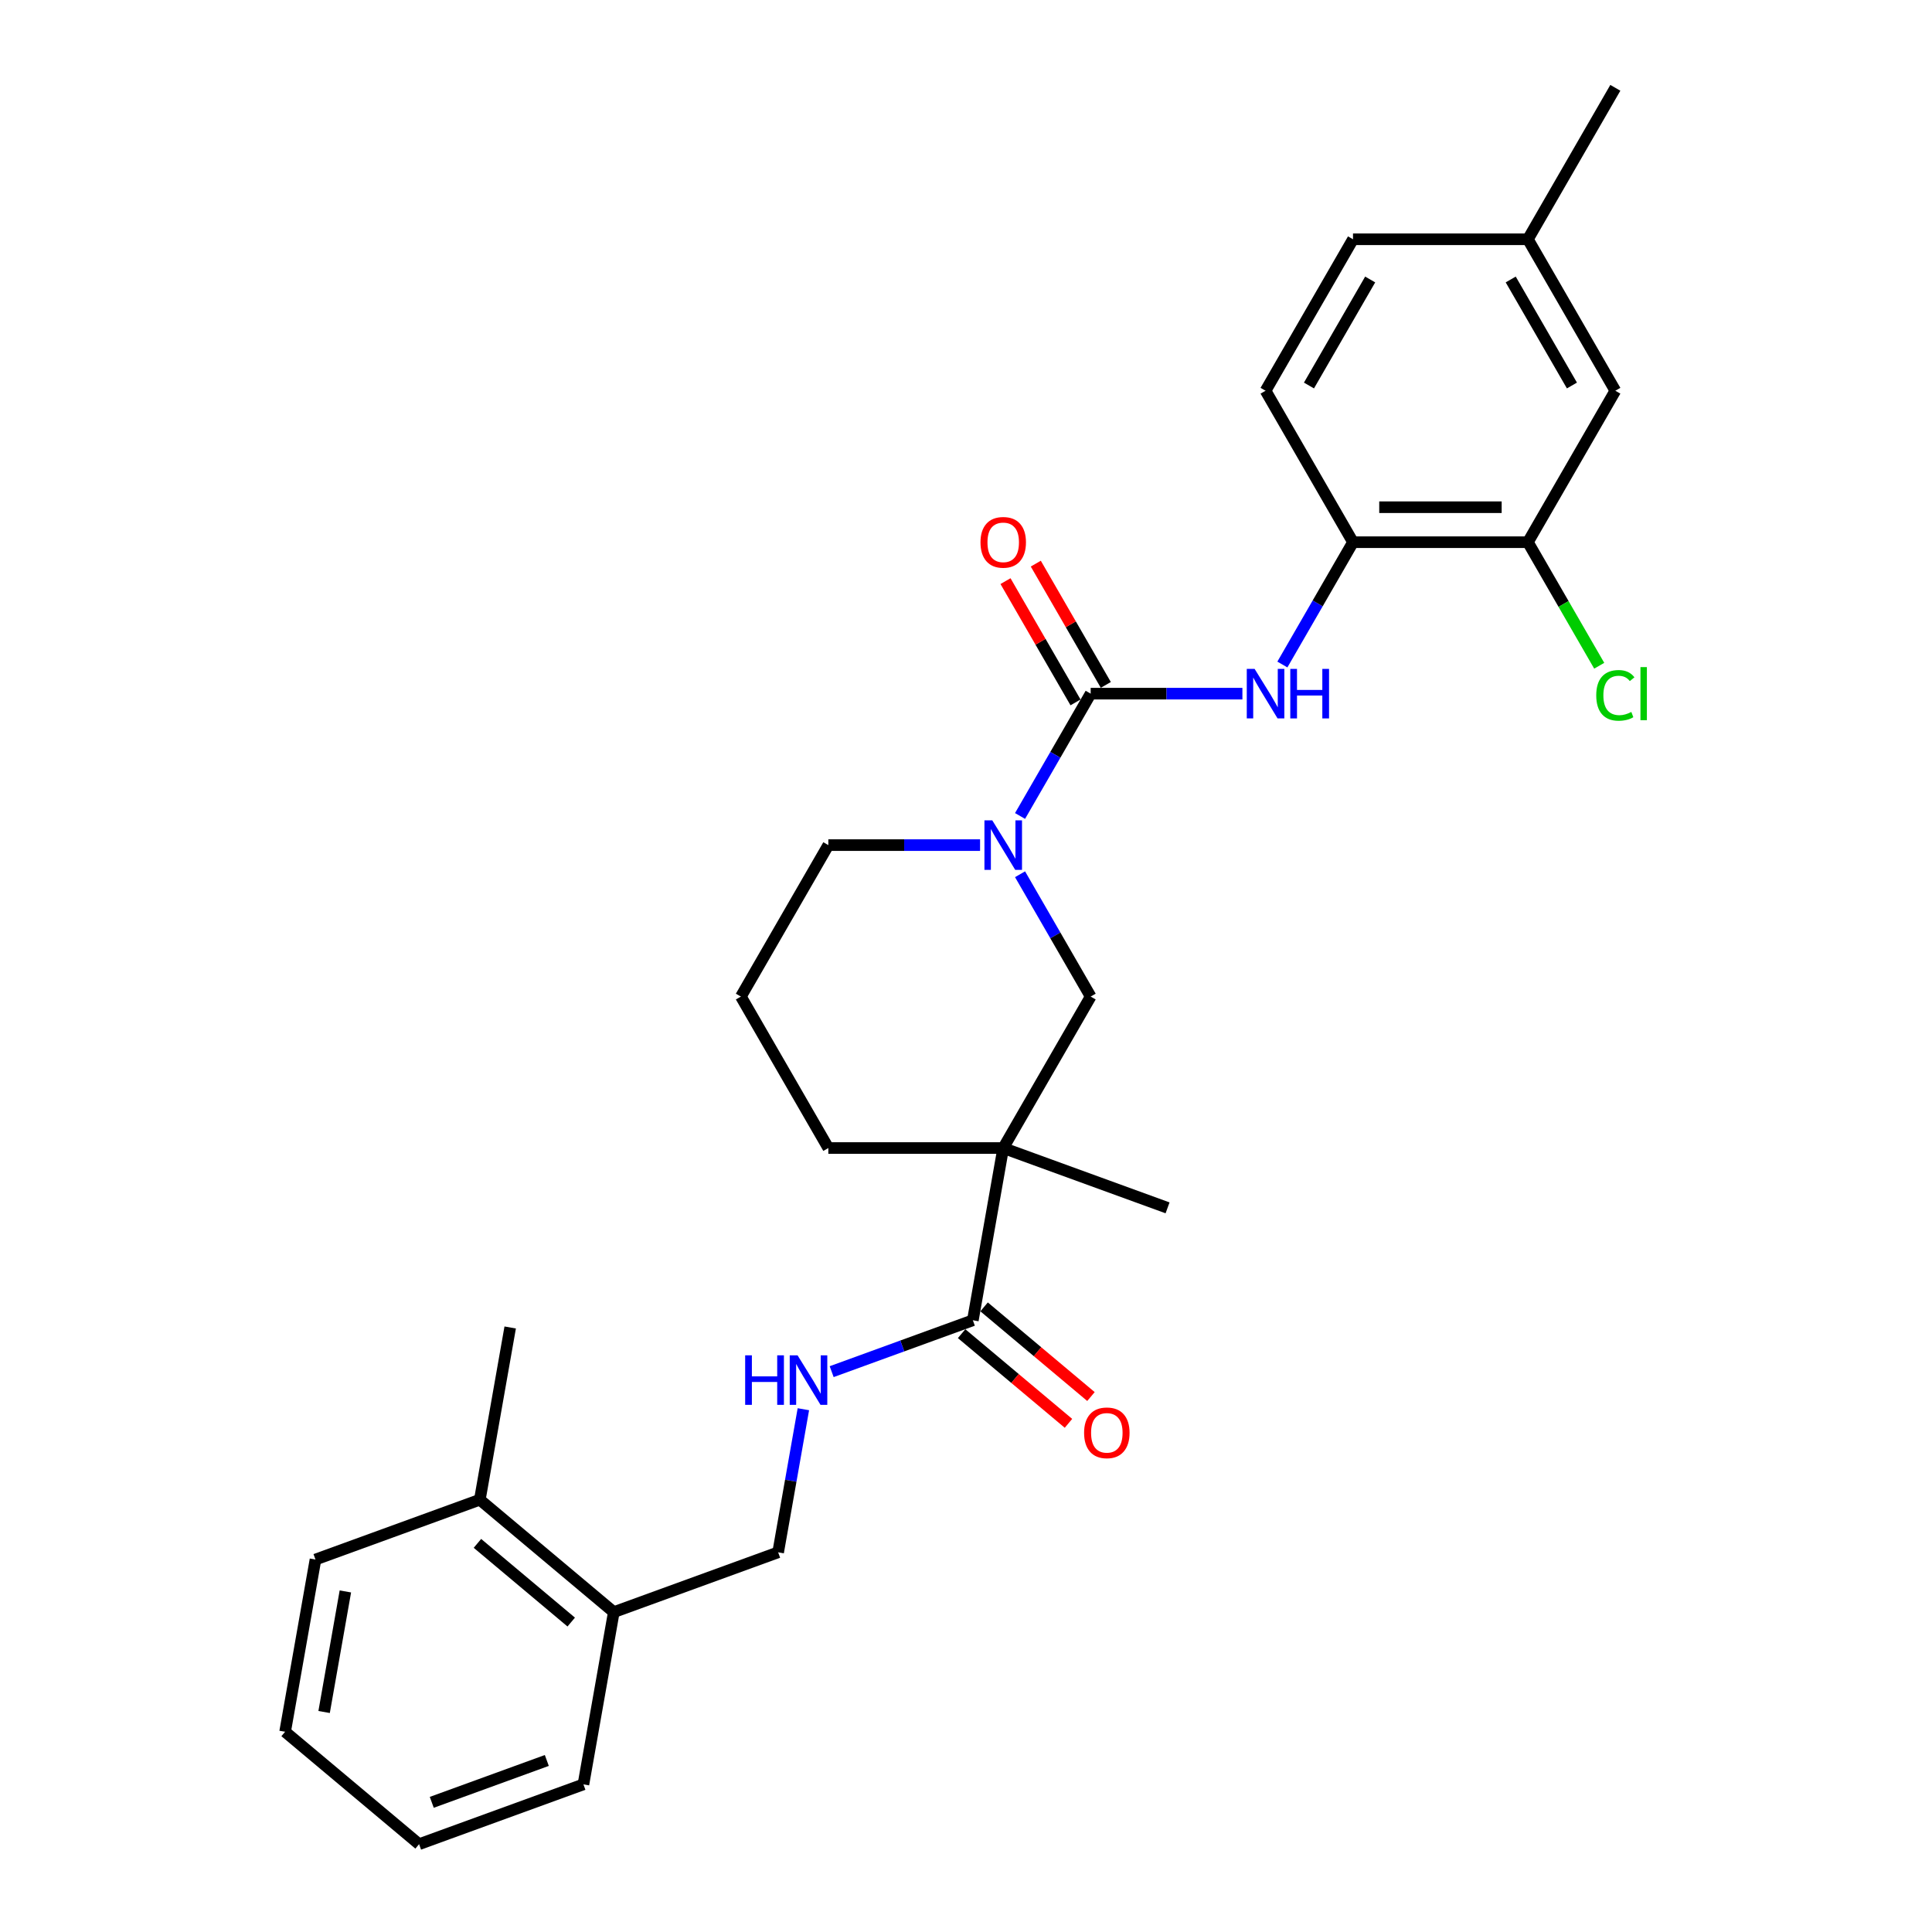 <?xml version='1.0' encoding='iso-8859-1'?>
<svg version='1.1' baseProfile='full'
              xmlns='http://www.w3.org/2000/svg'
                      xmlns:rdkit='http://www.rdkit.org/xml'
                      xmlns:xlink='http://www.w3.org/1999/xlink'
                  xml:space='preserve'
width='1000px' height='1000px' viewBox='0 0 1000 1000'>
<!-- END OF HEADER -->
<rect style='opacity:1.0;fill:#FFFFFF;stroke:none' width='1000' height='1000' x='0' y='0'> </rect>
<path class='bond-1' d='M 564.528,359.035 L 546.251,390.692' style='fill:none;fill-rule:evenodd;stroke:#000000;stroke-width:6px;stroke-linecap:butt;stroke-linejoin:miter;stroke-opacity:1' />
<path class='bond-1' d='M 546.251,390.692 L 527.973,422.349' style='fill:none;fill-rule:evenodd;stroke:#0000FF;stroke-width:6px;stroke-linecap:butt;stroke-linejoin:miter;stroke-opacity:1' />
<path class='bond-2' d='M 564.528,359.035 L 603.797,359.035' style='fill:none;fill-rule:evenodd;stroke:#000000;stroke-width:6px;stroke-linecap:butt;stroke-linejoin:miter;stroke-opacity:1' />
<path class='bond-2' d='M 603.797,359.035 L 643.065,359.035' style='fill:none;fill-rule:evenodd;stroke:#0000FF;stroke-width:6px;stroke-linecap:butt;stroke-linejoin:miter;stroke-opacity:1' />
<path class='bond-8' d='M 572.367,354.509 L 554.247,323.124' style='fill:none;fill-rule:evenodd;stroke:#000000;stroke-width:6px;stroke-linecap:butt;stroke-linejoin:miter;stroke-opacity:1' />
<path class='bond-8' d='M 554.247,323.124 L 536.126,291.738' style='fill:none;fill-rule:evenodd;stroke:#FF0000;stroke-width:6px;stroke-linecap:butt;stroke-linejoin:miter;stroke-opacity:1' />
<path class='bond-8' d='M 556.688,363.561 L 538.568,332.176' style='fill:none;fill-rule:evenodd;stroke:#000000;stroke-width:6px;stroke-linecap:butt;stroke-linejoin:miter;stroke-opacity:1' />
<path class='bond-8' d='M 538.568,332.176 L 520.447,300.79' style='fill:none;fill-rule:evenodd;stroke:#FF0000;stroke-width:6px;stroke-linecap:butt;stroke-linejoin:miter;stroke-opacity:1' />
<path class='bond-0' d='M 519.266,594.221 L 564.528,515.825' style='fill:none;fill-rule:evenodd;stroke:#000000;stroke-width:6px;stroke-linecap:butt;stroke-linejoin:miter;stroke-opacity:1' />
<path class='bond-3' d='M 519.266,594.221 L 503.547,683.368' style='fill:none;fill-rule:evenodd;stroke:#000000;stroke-width:6px;stroke-linecap:butt;stroke-linejoin:miter;stroke-opacity:1' />
<path class='bond-19' d='M 519.266,594.221 L 604.33,625.181' style='fill:none;fill-rule:evenodd;stroke:#000000;stroke-width:6px;stroke-linecap:butt;stroke-linejoin:miter;stroke-opacity:1' />
<path class='bond-28' d='M 519.266,594.221 L 428.743,594.221' style='fill:none;fill-rule:evenodd;stroke:#000000;stroke-width:6px;stroke-linecap:butt;stroke-linejoin:miter;stroke-opacity:1' />
<path class='bond-4' d='M 527.973,452.511 L 546.251,484.168' style='fill:none;fill-rule:evenodd;stroke:#0000FF;stroke-width:6px;stroke-linecap:butt;stroke-linejoin:miter;stroke-opacity:1' />
<path class='bond-4' d='M 546.251,484.168 L 564.528,515.825' style='fill:none;fill-rule:evenodd;stroke:#000000;stroke-width:6px;stroke-linecap:butt;stroke-linejoin:miter;stroke-opacity:1' />
<path class='bond-18' d='M 507.281,437.43 L 468.012,437.43' style='fill:none;fill-rule:evenodd;stroke:#0000FF;stroke-width:6px;stroke-linecap:butt;stroke-linejoin:miter;stroke-opacity:1' />
<path class='bond-18' d='M 468.012,437.43 L 428.743,437.43' style='fill:none;fill-rule:evenodd;stroke:#000000;stroke-width:6px;stroke-linecap:butt;stroke-linejoin:miter;stroke-opacity:1' />
<path class='bond-5' d='M 663.758,343.954 L 682.035,312.297' style='fill:none;fill-rule:evenodd;stroke:#0000FF;stroke-width:6px;stroke-linecap:butt;stroke-linejoin:miter;stroke-opacity:1' />
<path class='bond-5' d='M 682.035,312.297 L 700.312,280.64' style='fill:none;fill-rule:evenodd;stroke:#000000;stroke-width:6px;stroke-linecap:butt;stroke-linejoin:miter;stroke-opacity:1' />
<path class='bond-6' d='M 503.547,683.368 L 467.008,696.667' style='fill:none;fill-rule:evenodd;stroke:#000000;stroke-width:6px;stroke-linecap:butt;stroke-linejoin:miter;stroke-opacity:1' />
<path class='bond-6' d='M 467.008,696.667 L 430.469,709.967' style='fill:none;fill-rule:evenodd;stroke:#0000FF;stroke-width:6px;stroke-linecap:butt;stroke-linejoin:miter;stroke-opacity:1' />
<path class='bond-9' d='M 497.728,690.303 L 525.385,713.509' style='fill:none;fill-rule:evenodd;stroke:#000000;stroke-width:6px;stroke-linecap:butt;stroke-linejoin:miter;stroke-opacity:1' />
<path class='bond-9' d='M 525.385,713.509 L 553.042,736.716' style='fill:none;fill-rule:evenodd;stroke:#FF0000;stroke-width:6px;stroke-linecap:butt;stroke-linejoin:miter;stroke-opacity:1' />
<path class='bond-9' d='M 509.366,676.434 L 537.023,699.64' style='fill:none;fill-rule:evenodd;stroke:#000000;stroke-width:6px;stroke-linecap:butt;stroke-linejoin:miter;stroke-opacity:1' />
<path class='bond-9' d='M 537.023,699.64 L 564.679,722.847' style='fill:none;fill-rule:evenodd;stroke:#FF0000;stroke-width:6px;stroke-linecap:butt;stroke-linejoin:miter;stroke-opacity:1' />
<path class='bond-7' d='M 700.312,280.64 L 790.835,280.64' style='fill:none;fill-rule:evenodd;stroke:#000000;stroke-width:6px;stroke-linecap:butt;stroke-linejoin:miter;stroke-opacity:1' />
<path class='bond-7' d='M 713.891,262.535 L 777.257,262.535' style='fill:none;fill-rule:evenodd;stroke:#000000;stroke-width:6px;stroke-linecap:butt;stroke-linejoin:miter;stroke-opacity:1' />
<path class='bond-13' d='M 700.312,280.64 L 655.051,202.245' style='fill:none;fill-rule:evenodd;stroke:#000000;stroke-width:6px;stroke-linecap:butt;stroke-linejoin:miter;stroke-opacity:1' />
<path class='bond-10' d='M 415.824,729.41 L 409.294,766.443' style='fill:none;fill-rule:evenodd;stroke:#0000FF;stroke-width:6px;stroke-linecap:butt;stroke-linejoin:miter;stroke-opacity:1' />
<path class='bond-10' d='M 409.294,766.443 L 402.764,803.476' style='fill:none;fill-rule:evenodd;stroke:#000000;stroke-width:6px;stroke-linecap:butt;stroke-linejoin:miter;stroke-opacity:1' />
<path class='bond-11' d='M 790.835,280.64 L 836.096,202.245' style='fill:none;fill-rule:evenodd;stroke:#000000;stroke-width:6px;stroke-linecap:butt;stroke-linejoin:miter;stroke-opacity:1' />
<path class='bond-15' d='M 790.835,280.64 L 809.295,312.614' style='fill:none;fill-rule:evenodd;stroke:#000000;stroke-width:6px;stroke-linecap:butt;stroke-linejoin:miter;stroke-opacity:1' />
<path class='bond-15' d='M 809.295,312.614 L 827.755,344.588' style='fill:none;fill-rule:evenodd;stroke:#00CC00;stroke-width:6px;stroke-linecap:butt;stroke-linejoin:miter;stroke-opacity:1' />
<path class='bond-12' d='M 402.764,803.476 L 317.701,834.437' style='fill:none;fill-rule:evenodd;stroke:#000000;stroke-width:6px;stroke-linecap:butt;stroke-linejoin:miter;stroke-opacity:1' />
<path class='bond-29' d='M 836.096,202.245 L 790.835,123.85' style='fill:none;fill-rule:evenodd;stroke:#000000;stroke-width:6px;stroke-linecap:butt;stroke-linejoin:miter;stroke-opacity:1' />
<path class='bond-29' d='M 813.628,199.538 L 781.945,144.661' style='fill:none;fill-rule:evenodd;stroke:#000000;stroke-width:6px;stroke-linecap:butt;stroke-linejoin:miter;stroke-opacity:1' />
<path class='bond-14' d='M 317.701,834.437 L 248.356,776.25' style='fill:none;fill-rule:evenodd;stroke:#000000;stroke-width:6px;stroke-linecap:butt;stroke-linejoin:miter;stroke-opacity:1' />
<path class='bond-14' d='M 295.662,839.578 L 247.12,798.847' style='fill:none;fill-rule:evenodd;stroke:#000000;stroke-width:6px;stroke-linecap:butt;stroke-linejoin:miter;stroke-opacity:1' />
<path class='bond-22' d='M 317.701,834.437 L 301.981,923.585' style='fill:none;fill-rule:evenodd;stroke:#000000;stroke-width:6px;stroke-linecap:butt;stroke-linejoin:miter;stroke-opacity:1' />
<path class='bond-20' d='M 655.051,202.245 L 700.312,123.85' style='fill:none;fill-rule:evenodd;stroke:#000000;stroke-width:6px;stroke-linecap:butt;stroke-linejoin:miter;stroke-opacity:1' />
<path class='bond-20' d='M 677.519,199.538 L 709.202,144.661' style='fill:none;fill-rule:evenodd;stroke:#000000;stroke-width:6px;stroke-linecap:butt;stroke-linejoin:miter;stroke-opacity:1' />
<path class='bond-23' d='M 248.356,776.25 L 264.075,687.102' style='fill:none;fill-rule:evenodd;stroke:#000000;stroke-width:6px;stroke-linecap:butt;stroke-linejoin:miter;stroke-opacity:1' />
<path class='bond-24' d='M 248.356,776.25 L 163.292,807.211' style='fill:none;fill-rule:evenodd;stroke:#000000;stroke-width:6px;stroke-linecap:butt;stroke-linejoin:miter;stroke-opacity:1' />
<path class='bond-16' d='M 428.743,594.221 L 383.482,515.825' style='fill:none;fill-rule:evenodd;stroke:#000000;stroke-width:6px;stroke-linecap:butt;stroke-linejoin:miter;stroke-opacity:1' />
<path class='bond-17' d='M 790.835,123.85 L 700.312,123.85' style='fill:none;fill-rule:evenodd;stroke:#000000;stroke-width:6px;stroke-linecap:butt;stroke-linejoin:miter;stroke-opacity:1' />
<path class='bond-25' d='M 790.835,123.85 L 836.096,45.455' style='fill:none;fill-rule:evenodd;stroke:#000000;stroke-width:6px;stroke-linecap:butt;stroke-linejoin:miter;stroke-opacity:1' />
<path class='bond-21' d='M 428.743,437.43 L 383.482,515.825' style='fill:none;fill-rule:evenodd;stroke:#000000;stroke-width:6px;stroke-linecap:butt;stroke-linejoin:miter;stroke-opacity:1' />
<path class='bond-26' d='M 301.981,923.585 L 216.918,954.545' style='fill:none;fill-rule:evenodd;stroke:#000000;stroke-width:6px;stroke-linecap:butt;stroke-linejoin:miter;stroke-opacity:1' />
<path class='bond-26' d='M 283.03,911.216 L 223.485,932.889' style='fill:none;fill-rule:evenodd;stroke:#000000;stroke-width:6px;stroke-linecap:butt;stroke-linejoin:miter;stroke-opacity:1' />
<path class='bond-30' d='M 163.292,807.211 L 147.573,896.358' style='fill:none;fill-rule:evenodd;stroke:#000000;stroke-width:6px;stroke-linecap:butt;stroke-linejoin:miter;stroke-opacity:1' />
<path class='bond-30' d='M 178.764,823.727 L 167.761,886.13' style='fill:none;fill-rule:evenodd;stroke:#000000;stroke-width:6px;stroke-linecap:butt;stroke-linejoin:miter;stroke-opacity:1' />
<path class='bond-27' d='M 216.918,954.545 L 147.573,896.358' style='fill:none;fill-rule:evenodd;stroke:#000000;stroke-width:6px;stroke-linecap:butt;stroke-linejoin:miter;stroke-opacity:1' />
<path  class='atom-2' d='M 513.6 424.612
L 522 438.191
Q 522.833 439.53, 524.173 441.956
Q 525.512 444.382, 525.585 444.527
L 525.585 424.612
L 528.988 424.612
L 528.988 450.248
L 525.476 450.248
L 516.46 435.403
Q 515.41 433.664, 514.288 431.673
Q 513.201 429.681, 512.875 429.066
L 512.875 450.248
L 509.544 450.248
L 509.544 424.612
L 513.6 424.612
' fill='#0000FF'/>
<path  class='atom-3' d='M 649.384 346.217
L 657.784 359.795
Q 658.617 361.135, 659.957 363.561
Q 661.297 365.987, 661.369 366.132
L 661.369 346.217
L 664.773 346.217
L 664.773 371.853
L 661.261 371.853
L 652.244 357.007
Q 651.194 355.269, 650.072 353.278
Q 648.986 351.286, 648.66 350.671
L 648.66 371.853
L 645.328 371.853
L 645.328 346.217
L 649.384 346.217
' fill='#0000FF'/>
<path  class='atom-3' d='M 667.851 346.217
L 671.327 346.217
L 671.327 357.116
L 684.434 357.116
L 684.434 346.217
L 687.91 346.217
L 687.91 371.853
L 684.434 371.853
L 684.434 360.013
L 671.327 360.013
L 671.327 371.853
L 667.851 371.853
L 667.851 346.217
' fill='#0000FF'/>
<path  class='atom-7' d='M 385.696 701.511
L 389.172 701.511
L 389.172 712.41
L 402.28 712.41
L 402.28 701.511
L 405.756 701.511
L 405.756 727.147
L 402.28 727.147
L 402.28 715.306
L 389.172 715.306
L 389.172 727.147
L 385.696 727.147
L 385.696 701.511
' fill='#0000FF'/>
<path  class='atom-7' d='M 412.817 701.511
L 421.217 715.089
Q 422.05 716.429, 423.39 718.855
Q 424.73 721.281, 424.802 721.426
L 424.802 701.511
L 428.206 701.511
L 428.206 727.147
L 424.693 727.147
L 415.677 712.301
Q 414.627 710.563, 413.505 708.572
Q 412.418 706.58, 412.093 705.965
L 412.093 727.147
L 408.761 727.147
L 408.761 701.511
L 412.817 701.511
' fill='#0000FF'/>
<path  class='atom-9' d='M 507.498 280.712
Q 507.498 274.557, 510.54 271.117
Q 513.581 267.677, 519.266 267.677
Q 524.951 267.677, 527.993 271.117
Q 531.034 274.557, 531.034 280.712
Q 531.034 286.94, 527.956 290.489
Q 524.879 294.001, 519.266 294.001
Q 513.618 294.001, 510.54 290.489
Q 507.498 286.977, 507.498 280.712
M 519.266 291.104
Q 523.177 291.104, 525.277 288.497
Q 527.413 285.854, 527.413 280.712
Q 527.413 275.679, 525.277 273.145
Q 523.177 270.574, 519.266 270.574
Q 515.356 270.574, 513.219 273.108
Q 511.119 275.643, 511.119 280.712
Q 511.119 285.89, 513.219 288.497
Q 515.356 291.104, 519.266 291.104
' fill='#FF0000'/>
<path  class='atom-10' d='M 561.124 741.628
Q 561.124 735.472, 564.165 732.032
Q 567.207 728.592, 572.892 728.592
Q 578.577 728.592, 581.618 732.032
Q 584.66 735.472, 584.66 741.628
Q 584.66 747.856, 581.582 751.404
Q 578.504 754.916, 572.892 754.916
Q 567.243 754.916, 564.165 751.404
Q 561.124 747.892, 561.124 741.628
M 572.892 752.02
Q 576.802 752.02, 578.902 749.413
Q 581.039 746.769, 581.039 741.628
Q 581.039 736.595, 578.902 734.06
Q 576.802 731.489, 572.892 731.489
Q 568.981 731.489, 566.845 734.024
Q 564.745 736.558, 564.745 741.628
Q 564.745 746.805, 566.845 749.413
Q 568.981 752.02, 572.892 752.02
' fill='#FF0000'/>
<path  class='atom-16' d='M 826.211 359.922
Q 826.211 353.549, 829.181 350.218
Q 832.186 346.851, 837.871 346.851
Q 843.157 346.851, 845.982 350.58
L 843.592 352.536
Q 841.528 349.82, 837.871 349.82
Q 833.996 349.82, 831.932 352.427
Q 829.905 354.998, 829.905 359.922
Q 829.905 364.991, 832.005 367.599
Q 834.141 370.206, 838.269 370.206
Q 841.093 370.206, 844.388 368.504
L 845.402 371.219
Q 844.062 372.088, 842.035 372.595
Q 840.007 373.102, 837.762 373.102
Q 832.186 373.102, 829.181 369.699
Q 826.211 366.295, 826.211 359.922
' fill='#00CC00'/>
<path  class='atom-16' d='M 849.096 345.294
L 852.427 345.294
L 852.427 372.776
L 849.096 372.776
L 849.096 345.294
' fill='#00CC00'/>
</svg>
